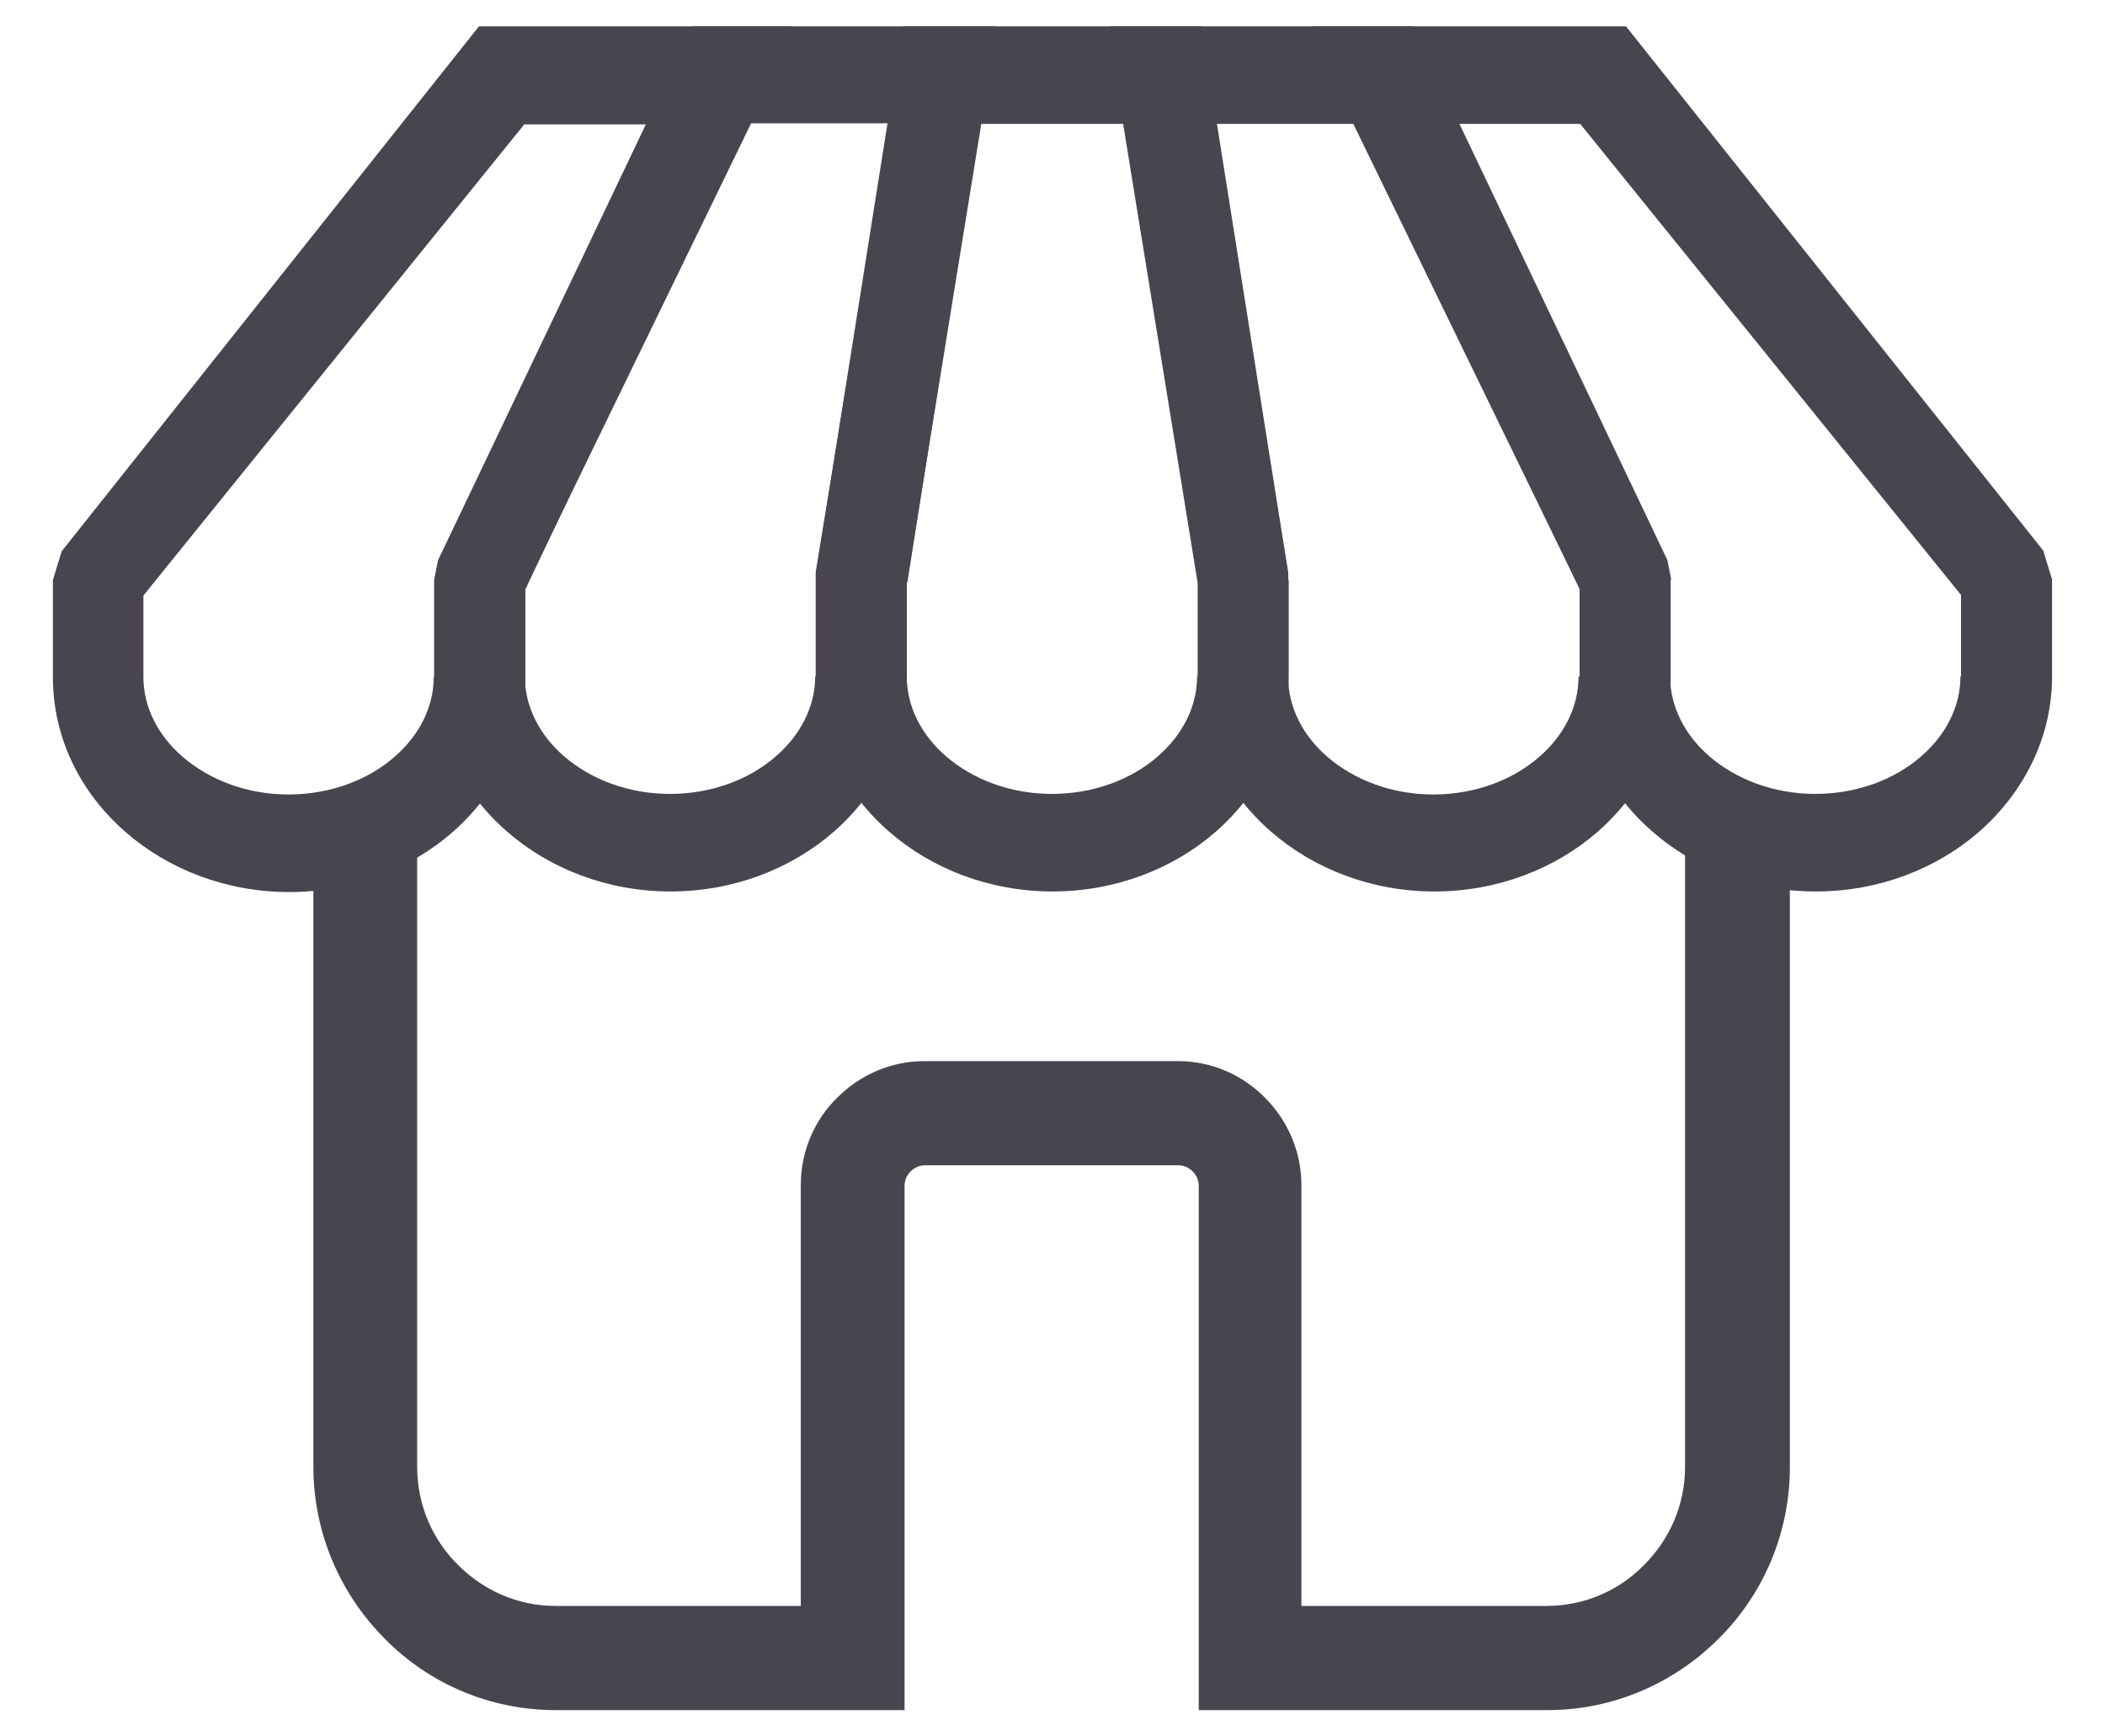 <svg width="40" height="33" viewBox="0 0 40 33" fill="none" xmlns="http://www.w3.org/2000/svg">
<path d="M34.012 15.204V27.876C34.012 29.15 33.498 30.309 32.659 31.141C31.831 31.973 30.677 32.5 29.408 32.5H22.779V22.536C22.779 22.43 22.737 22.335 22.664 22.262C22.59 22.188 22.496 22.146 22.391 22.146H17.577C17.472 22.146 17.378 22.188 17.304 22.262C17.231 22.335 17.189 22.43 17.189 22.536V32.5H10.56C9.291 32.5 8.137 31.984 7.309 31.141C6.48 30.309 5.955 29.15 5.955 27.876V15.204H7.927V27.876C7.927 28.603 8.221 29.266 8.703 29.74C9.186 30.225 9.836 30.52 10.56 30.52H15.217V22.525C15.217 21.872 15.479 21.282 15.909 20.861C16.339 20.429 16.927 20.166 17.566 20.166H22.381C23.031 20.166 23.608 20.429 24.038 20.861C24.468 21.293 24.73 21.883 24.73 22.525V30.52H29.387C30.111 30.52 30.771 30.225 31.243 29.74C31.726 29.256 32.02 28.603 32.02 27.876V15.204H34.012Z" fill="#49454F"/>
<path d="M9.983 11.202V12.866C9.983 14.025 9.448 15.068 8.599 15.815C7.791 16.521 6.69 16.953 5.494 16.953C4.298 16.953 3.197 16.521 2.389 15.815C1.529 15.068 1.005 14.025 1.005 12.866V11.023L1.173 10.475L9.102 0.5H15.049L9.983 11.202ZM8.252 12.866V11.023L8.326 10.654L12.385 2.364H9.962L2.725 11.318V12.866C2.725 13.445 3.008 13.983 3.47 14.383C3.984 14.825 4.697 15.099 5.483 15.099C6.27 15.099 6.994 14.825 7.497 14.383C7.959 13.983 8.242 13.445 8.242 12.866H8.252Z" fill="#49454F"/>
<path d="M17.231 11.075V12.855C17.231 14.014 16.696 15.057 15.846 15.805C15.039 16.511 13.937 16.942 12.742 16.942C11.546 16.942 10.445 16.511 9.637 15.805C8.777 15.057 8.252 14.014 8.252 12.855V11.012L8.326 10.643L13.161 0.5H18.909L17.241 11.075H17.231ZM15.5 12.855V10.875L16.895 2.343H14.273L9.973 11.191V12.855C9.973 13.435 10.256 13.972 10.717 14.372C11.231 14.815 11.944 15.088 12.731 15.088C13.518 15.088 14.241 14.815 14.745 14.372C15.206 13.972 15.49 13.435 15.49 12.855H15.5Z" fill="#49454F"/>
<path d="M24.489 11.012V12.855C24.489 14.014 23.954 15.057 23.104 15.805C22.297 16.511 21.195 16.942 20 16.942C18.804 16.942 17.703 16.511 16.895 15.805C16.035 15.057 15.511 14.014 15.511 12.855V10.875L17.157 0.5H22.831L24.478 10.886V11.023L24.489 11.012ZM22.758 12.855V11.075L21.342 2.354H18.647L17.231 11.075V12.855C17.231 13.435 17.514 13.972 17.975 14.372C18.489 14.815 19.203 15.088 19.989 15.088C20.776 15.088 21.5 14.815 22.003 14.372C22.464 13.972 22.748 13.435 22.748 12.855H22.758Z" fill="#49454F"/>
<path d="M31.747 11.012V12.855C31.747 14.014 31.212 15.057 30.362 15.805C29.555 16.511 28.453 16.942 27.258 16.942C26.062 16.942 24.961 16.511 24.153 15.805C23.293 15.057 22.769 14.014 22.769 12.855V11.075L21.101 0.5H26.849L31.684 10.643L31.757 11.012H31.747ZM30.016 12.855V11.191L25.716 2.354H23.094L24.478 10.886V11.023V12.866C24.478 13.445 24.761 13.983 25.223 14.383C25.737 14.825 26.45 15.099 27.237 15.099C28.023 15.099 28.747 14.825 29.25 14.383C29.712 13.983 29.995 13.445 29.995 12.866L30.016 12.855Z" fill="#49454F"/>
<path d="M38.994 11.012V12.855C38.994 14.014 38.459 15.057 37.61 15.805C36.802 16.511 35.701 16.942 34.505 16.942C33.31 16.942 32.208 16.511 31.401 15.805C30.541 15.057 30.016 14.014 30.016 12.855V11.191L24.95 0.5H30.897L38.827 10.464L38.994 11.012ZM37.264 12.855V11.307L30.027 2.354H27.604L31.663 10.643L31.736 11.012V12.855C31.736 13.435 32.02 13.972 32.481 14.372C32.995 14.815 33.708 15.088 34.495 15.088C35.281 15.088 36.005 14.815 36.509 14.372C36.97 13.972 37.253 13.435 37.253 12.855H37.264Z" fill="#49454F"/>
</svg>
